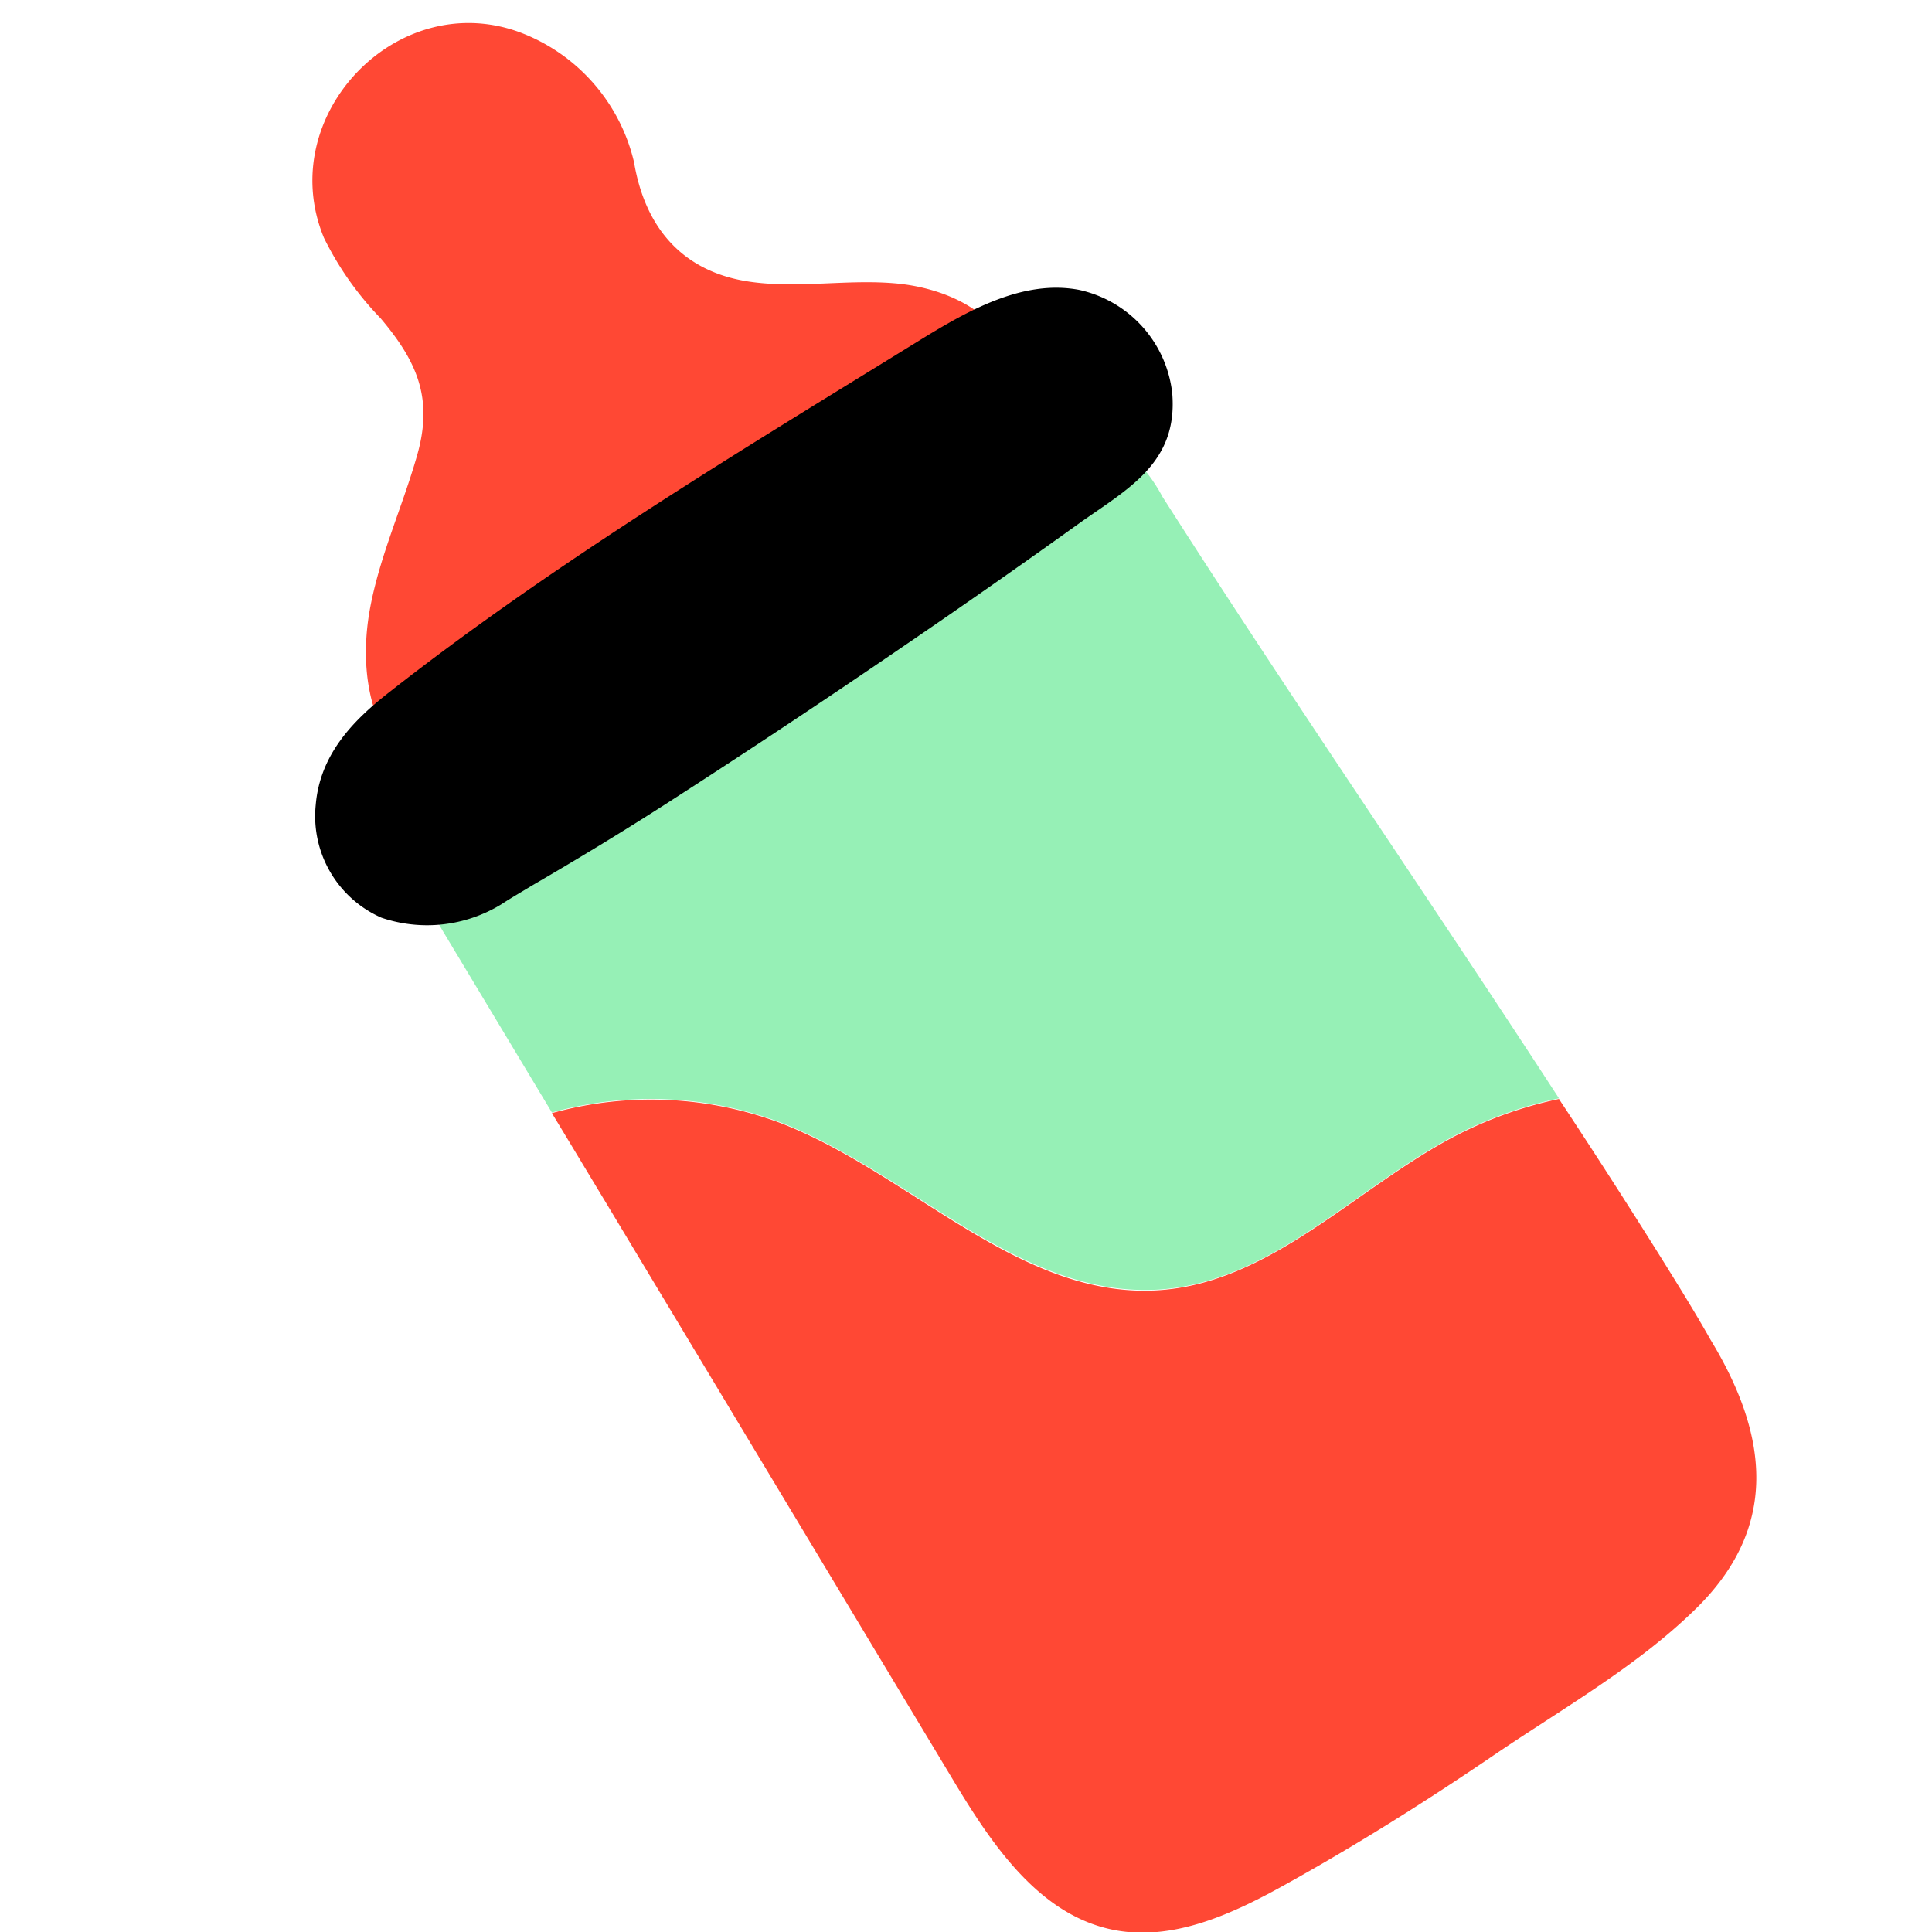 <svg id="Layer_2" data-name="Layer 2" xmlns="http://www.w3.org/2000/svg" viewBox="0 0 120 120"><defs><style>.cls-1{fill:#96f0b6;}.cls-2{fill:#FF4834;}</style></defs><path class="cls-1" d="M48.44,69.7c8.16,3.13,14.93,11,23.65,10.39,6.9-.51,12.08-6.28,18.2-9.52a25.44,25.44,0,0,1,6.54-2.35C88.7,55.71,80.24,43.45,72.2,30.85a10.26,10.26,0,0,0-3.26-3.65c-3.69-1.95-9.17,2.94-12.19,4.75q-6.68,4-13.16,8.31-5.34,3.54-10.54,7.27c-.26.19-.54.37-.81.54a19.47,19.47,0,0,0-4.59,3.49c-2,2.4-1.58,3.88-.09,6.36L34.28,69.1A22.93,22.93,0,0,1,48.44,69.7Z"/><path class="cls-2" d="M103.26,78.26q-3.17-5.07-6.43-10a25.44,25.44,0,0,0-6.54,2.35c-6.12,3.24-11.3,9-18.2,9.52-8.72.65-15.49-7.26-23.65-10.39a22.93,22.93,0,0,0-14.16-.6c1.1,1.81,2.19,3.63,3.29,5.45l20,33.26,1.6,2.66c2.4,4,5.3,8.35,9.85,9.33,3.8.82,7.63-1,11-2.89,4.38-2.44,8.62-5.11,12.76-7.93s8.81-5.46,12.45-9c5.29-5.09,4.66-10.82,1-16.83C105.3,81.54,104.28,79.9,103.26,78.26Z"/><path class="cls-2" d="M62.36,22.34l.41-.31c-1-2.79-4.2-4.17-7.16-4.43s-5.94.31-8.88-.08c-4.29-.56-6.66-3.34-7.35-7.45A11.4,11.4,0,0,0,32.27,2C24.63-.8,17,7.23,20.12,14.77a19.63,19.63,0,0,0,3.52,5c2.29,2.71,3.28,5,2.26,8.54-.91,3.19-2.32,6.23-2.92,9.5s-.21,6.94,2.06,9.36c.58.67,17.76-11,19.43-12.1C50.6,31.05,56.51,26.76,62.36,22.34Z"/><path d="M33.05,55c2.82-1.64,5.61-3.33,8.33-5.08q7.32-4.71,14.5-9.62,5.64-3.84,11.17-7.81c3-2.13,6.12-3.73,5.76-8.06A7.41,7.41,0,0,0,67,18c-3.43-.64-6.79,1.24-9.77,3.07C46,28,34.53,34.87,24.17,43c-2.32,1.81-4.3,3.91-4.56,7a6.89,6.89,0,0,0,4.08,7,8.83,8.83,0,0,0,7.43-.82C31.76,55.76,32.41,55.39,33.05,55Z"/></svg>